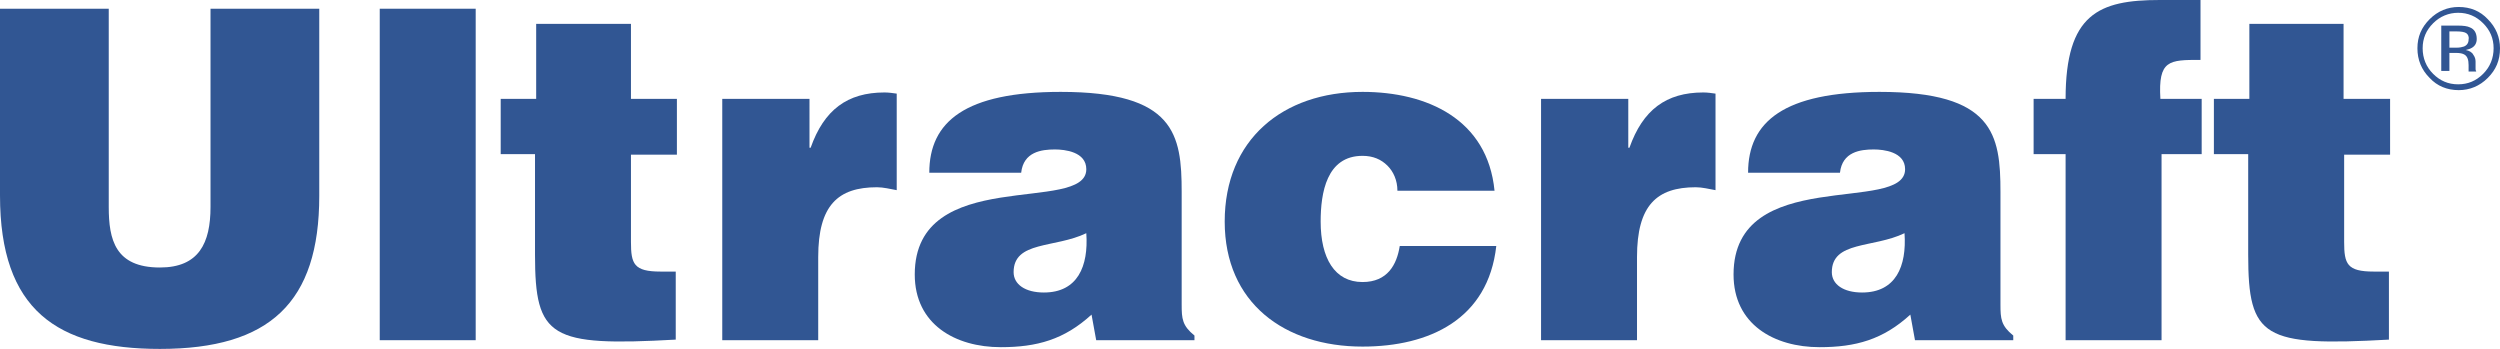 <?xml version="1.0" encoding="utf-8"?>
<!-- Generator: Adobe Illustrator 23.0.0, SVG Export Plug-In . SVG Version: 6.00 Build 0)  -->
<svg version="1.1" id="Capa_1" xmlns="http://www.w3.org/2000/svg" xmlns:xlink="http://www.w3.org/1999/xlink" x="0px" y="0px"
	 viewBox="0 0 429.9 60" style="enable-background:new 0 0 429.9 60;" xml:space="preserve">
<style type="text/css">
	.st0{fill-rule:evenodd;clip-rule:evenodd;fill:#315693;}
</style>
<g>
	<path class="st0" d="M0,33.6C0,53.3,9.8,60,27.5,60c18.9,0,27.4-8,27.4-26.3V1.5H36.2v34.1c0,6.2-2,10.4-8.7,10.4
		c-7.7,0-8.8-4.8-8.8-10.4V1.5H0V33.6z"/>
	<rect x="65.3" y="1.5" class="st0" width="16.5" height="57"/>
	<path class="st0" d="M116.2,46.7h-2.6c-4.6,0-5.1-1.3-5.1-5.1v-15h7.9V17h-7.9V4.1H92.2V17h-6.1v9.5H92v17.3
		c0,14.3,2.6,15.8,24.2,14.6V46.7z"/>
	<path class="st0" d="M124.2,58.5h16.5V44.2c0-8.9,3.4-12,10.1-12c1.1,0,2.3,0.3,3.4,0.5V16.1c-0.7-0.1-1.4-0.2-2.1-0.2
		c-6.4,0-10.4,3-12.7,9.5h-0.2V17h-15V58.5z"/>
	<path class="st0" d="M205.4,58.5v-0.8c-2.1-1.7-2.2-2.9-2.2-5.3V33c0-9.9-1.2-17.2-20.8-17.2c-16.4,0-22.6,5.1-22.6,13.9h15.8
		c0.4-3.6,3.5-4,5.8-4c1.7,0,5.4,0.4,5.4,3.4c0,7.8-29.5-0.8-29.5,18.1c0,8.6,7,12.5,14.8,12.5c6.2,0,10.9-1.3,15.6-5.6l0.8,4.4
		H205.4z M179.5,50.3c-3.2,0-5.2-1.4-5.2-3.5c0-5.4,7.1-4.1,12.5-6.7C187.2,45.8,185.3,50.3,179.5,50.3"/>
	<path class="st0" d="M257,32.8c-1.2-12.3-11.6-17-22.7-17c-13.7,0-23.7,8.2-23.7,22.3c0,14,10.3,21.5,23.7,21.5
		c11.5,0,21.6-4.7,23-17.3h-16.6c-0.5,3.2-2.1,6.2-6.4,6.2c-4.8,0-7.2-4.1-7.2-10.4c0-4.9,1-11.3,7.2-11.3c1.8,0,3.2,0.6,4.3,1.7
		c1,1,1.7,2.5,1.7,4.3H257z"/>
	<path class="st0" d="M265,58.5h16.5V44.2c0-8.9,3.4-12,10.1-12c1.1,0,2.3,0.3,3.4,0.5V16.1c-0.7-0.1-1.4-0.2-2.1-0.2
		c-6.4,0-10.4,3-12.7,9.5H280V17h-15L265,58.5L265,58.5z"/>
	<path class="st0" d="M346.2,58.5v-0.8c-2.1-1.7-2.2-2.9-2.2-5.3V33c0-9.9-1.2-17.2-20.8-17.2c-16.4,0-22.6,5.1-22.6,13.9h15.8
		c0.4-3.6,3.5-4,5.8-4c1.7,0,5.4,0.4,5.4,3.4c0,7.8-29.5-0.8-29.5,18.1c0,8.6,7,12.5,14.8,12.5c6.2,0,10.9-1.3,15.6-5.6l0.8,4.4
		H346.2z M320.2,50.3c-3.2,0-5.2-1.4-5.2-3.5c0-5.4,7.1-4.1,12.5-6.7C327.9,45.8,326,50.3,320.2,50.3"/>
	<path class="st0" d="M371.5,17c-0.4-6.7,1.5-6.7,6.9-6.7V0h-7c-10.5,0-16.2,2.4-16.2,17h-5.5v9.5h5.5v32h16.5v-32h6.9V17H371.5z"/>
	<path class="st0" d="M410.8,46.7h-2.6c-4.6,0-5.1-1.3-5.1-5.1v-15h7.9V17h-8V4.1h-16.2V17h-6.1v9.5h5.9v17.3
		c0,14.3,2.6,15.8,24.2,14.6V46.7z"/>
	<path class="st0" d="M418.4,4c-1.2,1.2-1.8,2.6-1.8,4.3s0.6,3.2,1.8,4.4c1.2,1.2,2.6,1.8,4.3,1.8c1.7,0,3.1-0.6,4.3-1.8
		c1.2-1.2,1.8-2.7,1.8-4.4S428.2,5.2,427,4c-1.2-1.2-2.6-1.8-4.3-1.8C421.1,2.2,419.6,2.8,418.4,4 M427.8,13.4
		c-1.4,1.4-3.1,2.1-5,2.1c-2,0-3.7-0.7-5-2.1c-1.4-1.4-2.1-3.1-2.1-5.1s0.7-3.6,2.1-5s3.1-2.1,5-2.1c2,0,3.7,0.7,5,2.1
		c1.4,1.4,2.1,3.1,2.1,5C429.9,10.4,429.2,12,427.8,13.4 M424.1,5.7c-0.3-0.2-0.9-0.3-1.7-0.3h-1.2v2.8h1.2c0.6,0,1-0.1,1.3-0.2
		c0.5-0.2,0.8-0.6,0.8-1.2C424.6,6.3,424.4,5.9,424.1,5.7 M422.6,4.4c1,0,1.7,0.1,2.1,0.3c0.8,0.3,1.2,1,1.2,2
		c0,0.7-0.3,1.2-0.8,1.5c-0.3,0.2-0.7,0.3-1.1,0.4c0.6,0.1,1.1,0.4,1.3,0.8c0.3,0.4,0.4,0.8,0.4,1.2v0.6c0,0.2,0,0.4,0,0.6
		c0,0.2,0,0.3,0.1,0.4v0.1h-1.3c0,0,0,0,0-0.1v-0.1v-0.3v-0.6c0-0.9-0.2-1.5-0.7-1.8c-0.3-0.2-0.8-0.3-1.5-0.3h-1.1v3.1h-1.4V4.4
		H422.6z"/>
</g>
</svg>
